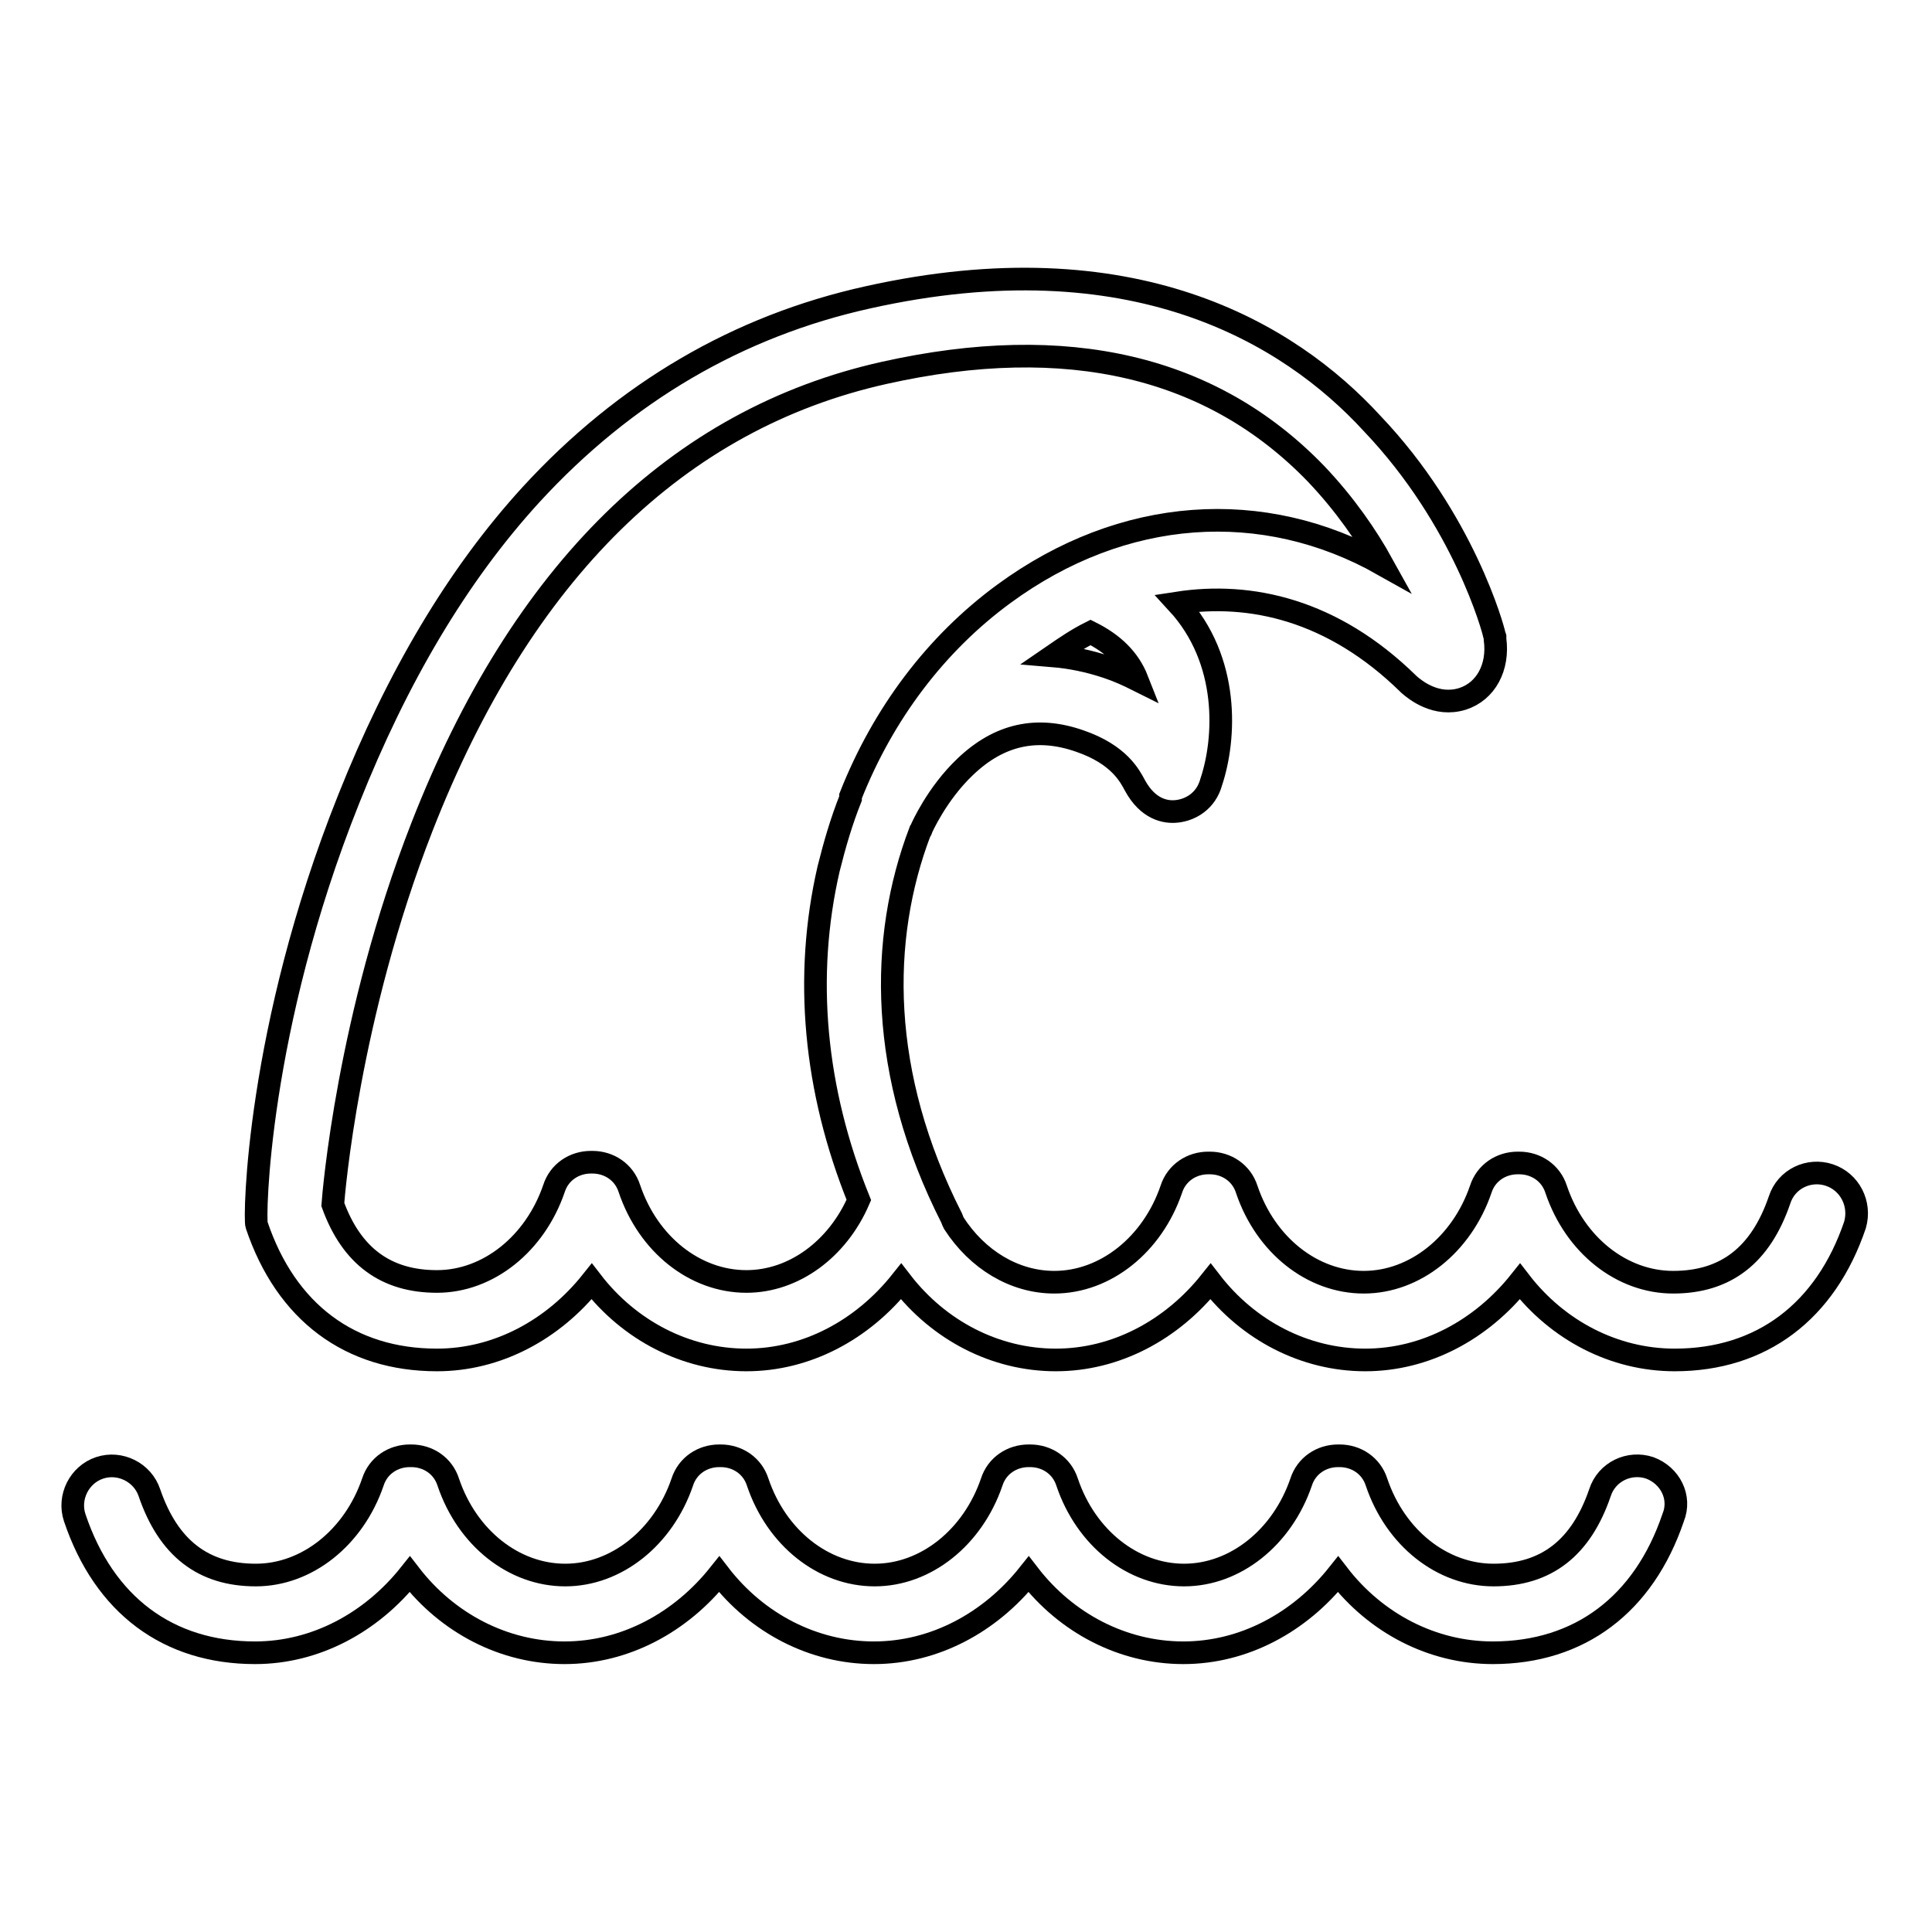 <?xml version="1.0" encoding="utf-8"?>
<!-- Svg Vector Icons : http://www.onlinewebfonts.com/icon -->
<!DOCTYPE svg PUBLIC "-//W3C//DTD SVG 1.1//EN" "http://www.w3.org/Graphics/SVG/1.1/DTD/svg11.dtd">
<svg version="1.1" xmlns="http://www.w3.org/2000/svg" xmlns:xlink="http://www.w3.org/1999/xlink" x="0px" y="0px" viewBox="0 0 256 256" enable-background="new 0 0 256 256" xml:space="preserve">
<g><g><g><path stroke-width="3" fill-opacity="0" stroke="#000000"  d="M242.4,155.7c-2.7-0.9-5.7,0.5-6.6,3.3c-2.5,7.3-7.1,10.9-14.1,10.9c-6.8,0-13-4.9-15.5-12.3c-0.7-2.2-2.7-3.5-4.9-3.5c0,0,0,0-0.1,0c0,0,0,0-0.1,0c-2.2,0-4.2,1.3-4.9,3.5c-2.5,7.3-8.7,12.3-15.5,12.3c-6.8,0-13-4.9-15.5-12.3c-0.7-2.2-2.7-3.5-4.9-3.5c0,0,0,0-0.1,0c0,0,0,0-0.1,0c-2.2,0-4.2,1.3-4.9,3.5c-2.5,7.3-8.7,12.3-15.5,12.3c-5.3,0-10.2-3-13.3-7.8c-0.1-0.2-0.2-0.4-0.3-0.7c-9.7-19.1-9.6-37-4.2-51.2c0.1-0.1,0.2-0.3,0.2-0.4c0,0,2-4.6,5.8-8.2c4.5-4.3,9.5-5.4,15.2-3.4c5.2,1.8,6.6,4.6,7.3,5.9c1.7,3.1,4,3.6,5.6,3.4c1.7-0.2,3.8-1.3,4.5-3.9c1.9-5.7,2.5-16.1-4.5-23.7c9.7-1.5,20.6,0.9,30.6,10.7l0.1,0.1c0.8,0.7,3.6,3,7.1,1.9c3.1-1,4.8-4.2,4.3-7.9l0-0.3l-0.1-0.3c-0.1-0.6-4-15.2-16.2-28C170.8,44.1,150,31.6,115,39.4C97.8,43.2,82.8,52,70.4,65.5c-9.8,10.7-17.8,24.3-24.2,40.4C34,136.4,33.7,161.5,34,162.3c3.9,11.6,12.4,17.9,23.9,17.9c8,0,15.4-4,20.5-10.4c5,6.5,12.5,10.4,20.5,10.4c8,0,15.4-4,20.5-10.4c5,6.5,12.5,10.4,20.5,10.4c8,0,15.4-4,20.5-10.4c5,6.5,12.5,10.4,20.5,10.4s15.4-4,20.5-10.4c5,6.5,12.5,10.4,20.5,10.4c11.5,0,20-6.4,23.9-17.9C246.6,159.5,245.1,156.6,242.4,155.7z M150.7,90.1c-1.2-0.6-2.5-1.2-4-1.7c-2.4-0.8-4.8-1.3-7.2-1.5c1.6-1.1,3.2-2.2,5-3.1C147.5,85.3,149.6,87.3,150.7,90.1z M98.9,169.8c-6.8,0-13-4.9-15.5-12.3c-0.7-2.2-2.7-3.5-4.9-3.5c0,0,0,0-0.1,0c0,0,0,0-0.1,0c-2.2,0-4.2,1.3-4.9,3.5c-2.5,7.3-8.7,12.3-15.5,12.3c-6.7,0-11.3-3.3-13.8-10.2c0.1-1.4,2-24.9,11.8-50c13.2-33.8,33.9-54.1,61.3-60.2c24.2-5.4,43.4-0.9,57.2,13.4c3.8,4,6.7,8.2,8.8,12c-15.8-8.9-34.4-7.7-50.2,3.9c-9,6.6-16,15.9-20.3,26.8c0,0,0,0.1,0,0.1c0,0,0,0.1,0,0.2c-1.2,3-2.1,6.1-2.9,9.3c-3.3,14.3-1.9,29.3,4,43.9C111,165.5,105.2,169.8,98.9,169.8z"/><path stroke-width="3" fill-opacity="0" stroke="#000000"  d="M218.6,194.5c-2.7-0.9-5.7,0.5-6.6,3.3c-2.5,7.3-7.1,10.9-14.1,10.9c-6.8,0-13-4.9-15.5-12.3c-0.7-2.2-2.7-3.5-4.9-3.5c0,0,0,0-0.1,0s0,0-0.1,0c-2.2,0-4.2,1.3-4.9,3.5c-2.5,7.3-8.7,12.3-15.5,12.3s-13-4.9-15.5-12.3c-0.7-2.2-2.7-3.5-4.9-3.5c0,0,0,0-0.1,0c0,0,0,0-0.1,0c-2.2,0-4.2,1.3-4.9,3.5c-2.5,7.3-8.7,12.3-15.5,12.3s-13-4.9-15.5-12.3c-0.7-2.2-2.7-3.5-4.9-3.5c0,0,0,0-0.1,0c0,0,0,0-0.1,0c-2.2,0-4.2,1.3-4.9,3.5c-2.5,7.3-8.7,12.3-15.5,12.3c-6.8,0-13-4.9-15.5-12.3c-0.7-2.2-2.7-3.5-4.9-3.5c0,0,0,0-0.1,0s0,0-0.1,0c-2.2,0-4.2,1.3-4.9,3.5c-2.5,7.3-8.7,12.3-15.5,12.3c-7,0-11.6-3.6-14.1-10.9c-0.9-2.7-3.9-4.2-6.6-3.3c-2.7,0.9-4.2,3.9-3.3,6.6c3.9,11.6,12.4,17.9,23.9,17.9c8,0,15.4-4,20.5-10.4c5,6.5,12.5,10.4,20.5,10.4s15.4-4,20.5-10.4c5,6.5,12.5,10.4,20.5,10.4s15.4-4,20.5-10.4c5,6.5,12.5,10.4,20.5,10.4s15.4-4,20.5-10.4c5,6.5,12.5,10.4,20.5,10.4c11.5,0,20-6.4,23.9-17.9C222.8,198.4,221.3,195.5,218.6,194.5z"/></g><g></g><g></g><g></g><g></g><g></g><g></g><g></g><g></g><g></g><g></g><g></g><g></g><g></g><g></g><g></g></g></g>
</svg>